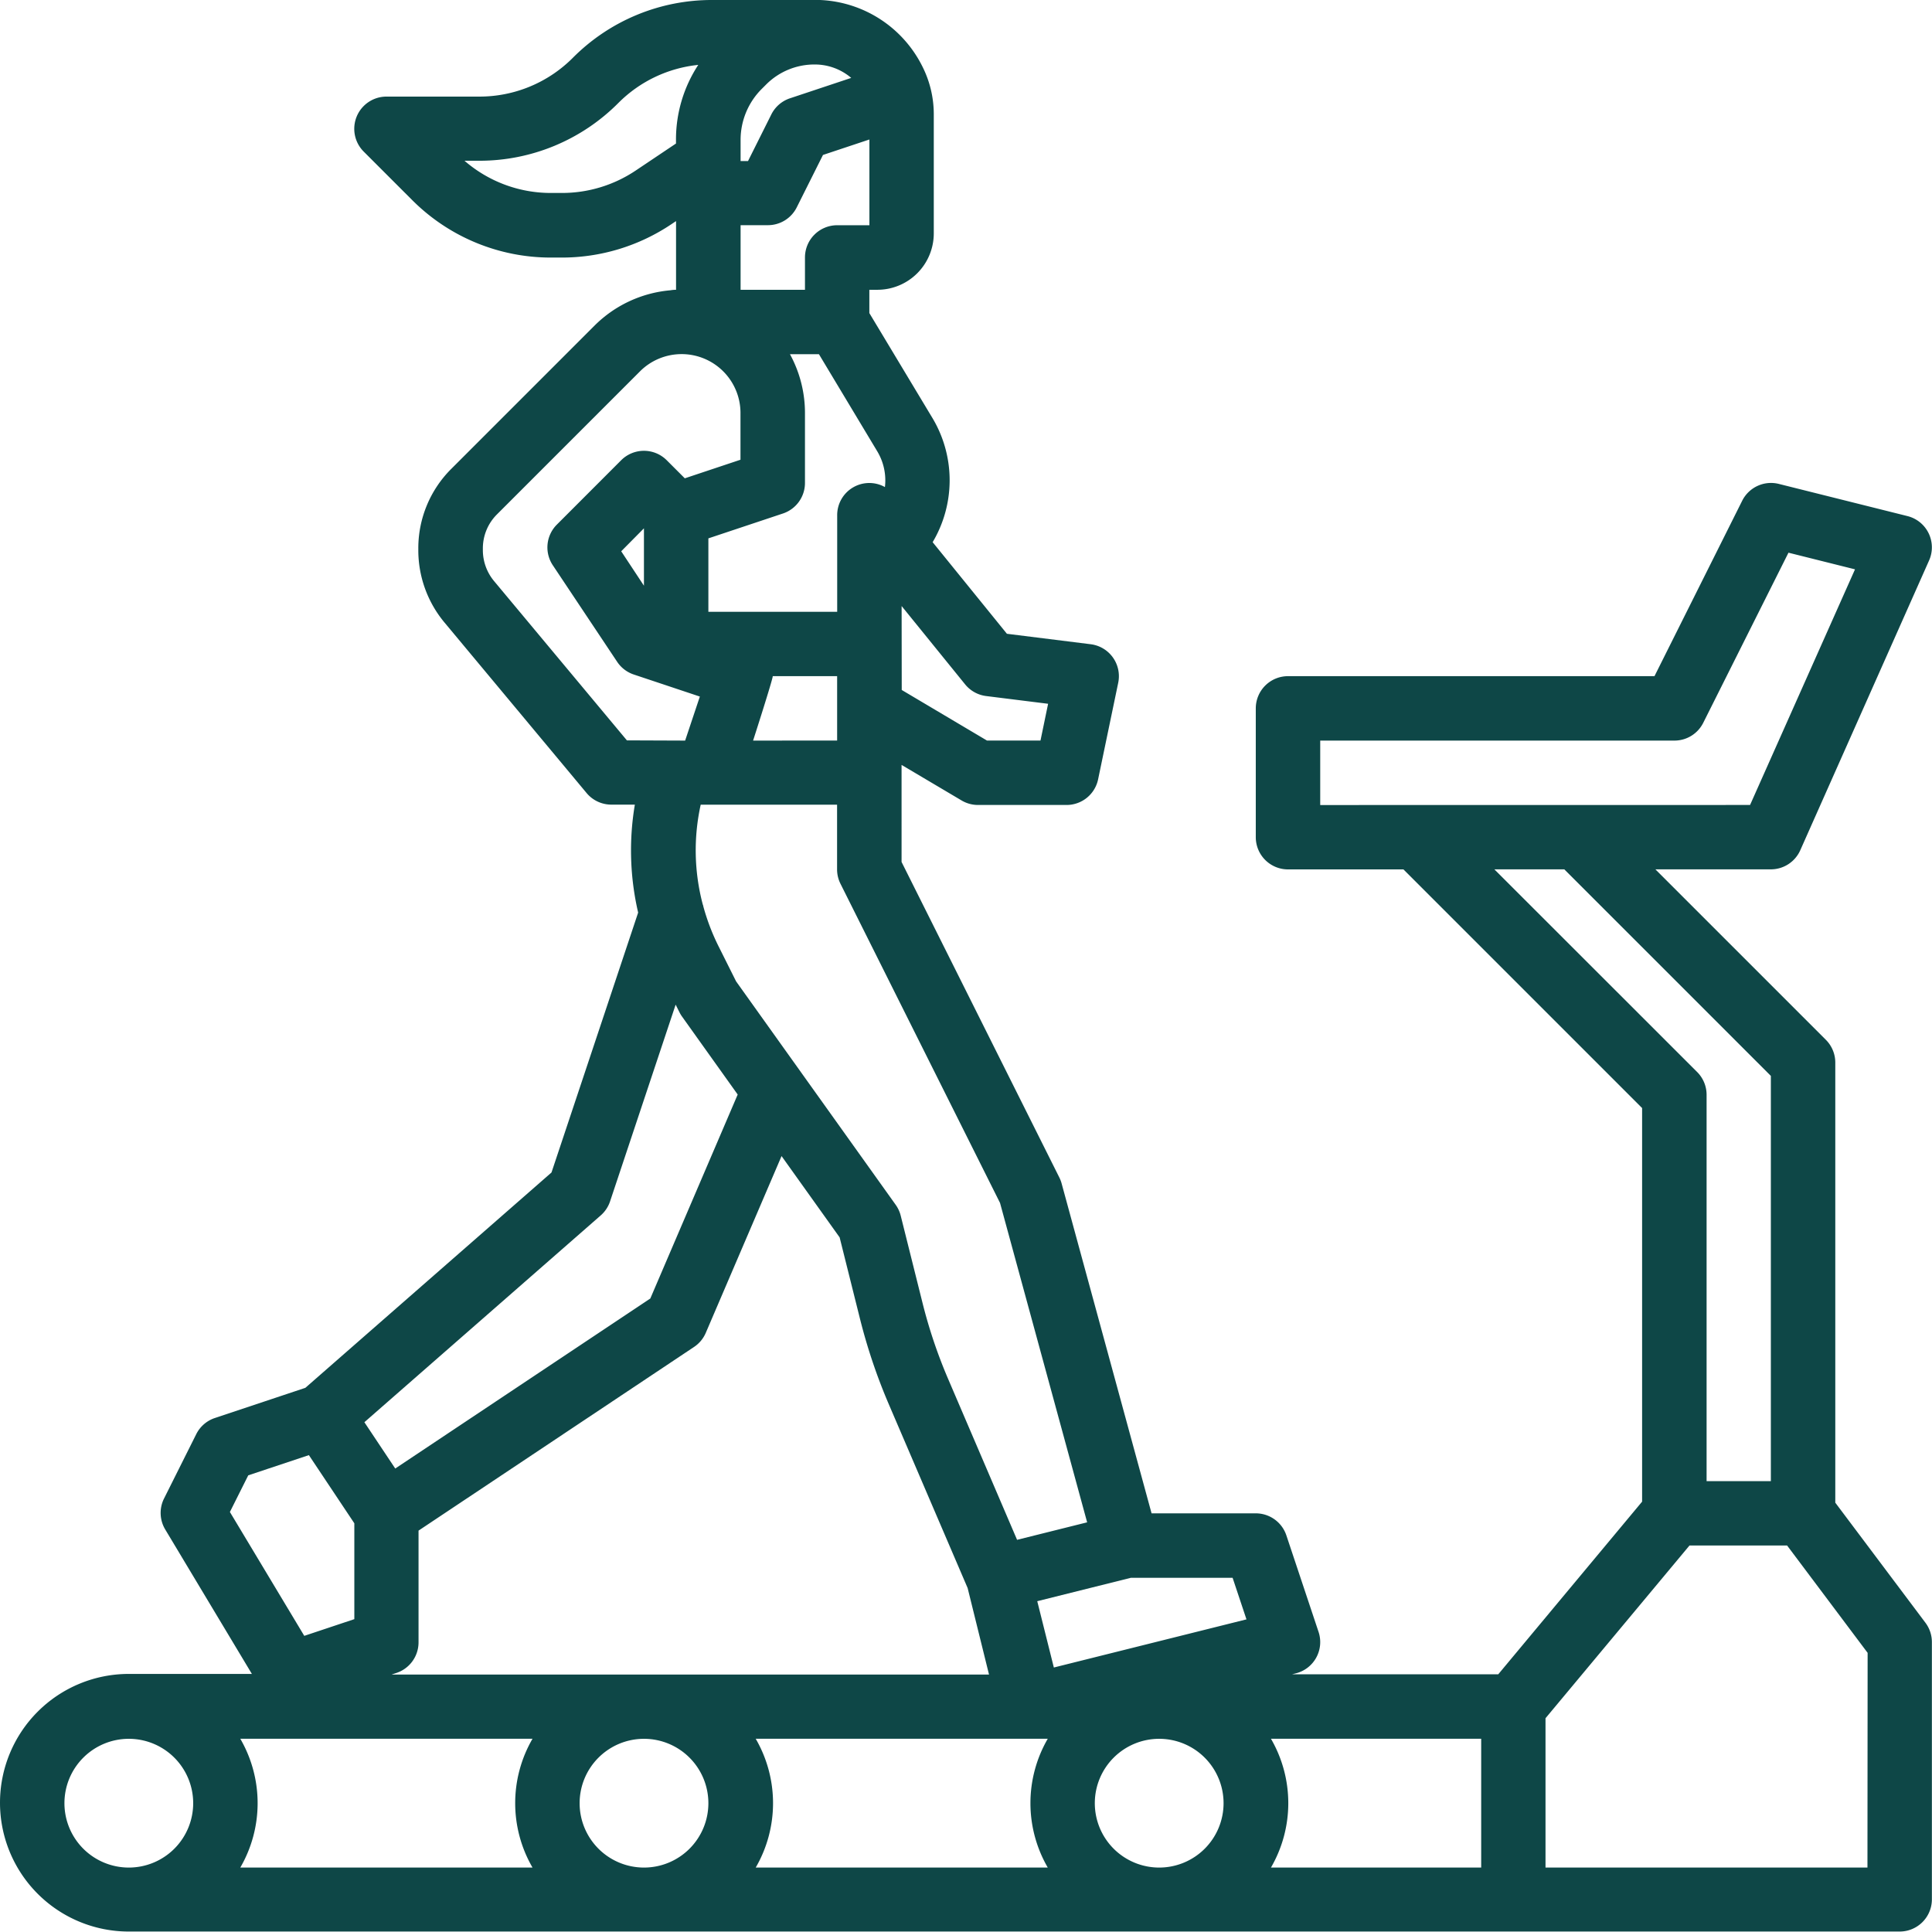 <svg xmlns="http://www.w3.org/2000/svg" width="34.002" height="34.002" viewBox="0 0 34.002 34.002"><g transform="translate(-16 -16)"><path d="M48.3,42.446V34.7a.567.567,0,0,0-.166-.4l-3-3h2.032a.567.567,0,0,0,.518-.337l2.267-5.1a.567.567,0,0,0-.38-.78l-2.267-.567a.567.567,0,0,0-.644.3L45.118,27.9h-6.45a.567.567,0,0,0-.567.567v2.267a.567.567,0,0,0,.567.567H40.7l4.2,4.2v6.927l-2.532,3.039H38.738l.068-.017a.567.567,0,0,0,.4-.729l-.567-1.7a.567.567,0,0,0-.538-.387H36.267l-1.586-5.816a.569.569,0,0,0-.04-.1l-2.774-5.548V29.462l1.057.626a.566.566,0,0,0,.289.079h1.558a.567.567,0,0,0,.555-.451l.354-1.7a.567.567,0,0,0-.485-.678l-1.474-.184-1.307-1.612a2.134,2.134,0,0,0,0-2.179L31.3,21.51V21.1h.142a.993.993,0,0,0,.992-.992V18a1.864,1.864,0,0,0-.2-.829A2.112,2.112,0,0,0,30.432,16a.354.354,0,0,0-.052,0H28.536a3.446,3.446,0,0,0-2.453,1.016,2.32,2.32,0,0,1-1.652.684H22.8a.567.567,0,0,0-.4.967l.85.85A3.446,3.446,0,0,0,25.7,20.533h.186a3.458,3.458,0,0,0,1.924-.583l.088-.059V21.1a.568.568,0,0,0-.1.009,2.153,2.153,0,0,0-1.339.626l-2.516,2.516a1.971,1.971,0,0,0-.581,1.4v.034a1.987,1.987,0,0,0,.46,1.27l2.505,3.006a.567.567,0,0,0,.435.2h.411a4.838,4.838,0,0,0,.058,1.9l-1.525,4.574-4.332,3.79-1.592.531a.566.566,0,0,0-.328.284l-.567,1.133a.567.567,0,0,0,.021.545l1.525,2.542H18.267a2.267,2.267,0,1,0,0,4.534H49.435A.567.567,0,0,0,50,49.435V44.9a.567.567,0,0,0-.113-.34ZM31.868,26.666l1.118,1.379a.567.567,0,0,0,.37.205l1.09.136-.134.647h-.942l-1.5-.89ZM33.6,37.171l1.533,5.621L33.9,43.1l-1.215-2.835a8.821,8.821,0,0,1-.448-1.33l-.385-1.54a.567.567,0,0,0-.089-.192l-2.808-3.931-.312-.624a3.8,3.8,0,0,1-.266-.7c0-.011-.006-.021-.009-.031a3.722,3.722,0,0,1-.036-1.755h2.4V31.3a.566.566,0,0,0,.06.254Zm-.194,8.3H22.892l.087-.029a.567.567,0,0,0,.387-.538V42.938l4.848-3.232a.567.567,0,0,0,.207-.248l1.334-3.112,1.022,1.431.359,1.436a9.957,9.957,0,0,0,.506,1.5l1.388,3.236ZM29.254,29.034S29.6,27.96,29.6,27.9h1.133v1.133Zm2.187-5.088a.994.994,0,0,1,.133.626.565.565,0,0,0-.84.495v1.7H28.467V25.475l1.313-.438a.567.567,0,0,0,.387-.538V23.27a2.156,2.156,0,0,0-.264-1.036h.51Zm-2.407-5.483a1.267,1.267,0,0,1,.374-.9l.073-.073a1.2,1.2,0,0,1,.857-.355.987.987,0,0,1,.643.236l-1.078.359a.567.567,0,0,0-.328.284l-.41.82h-.131Zm0,1.5h.481a.567.567,0,0,0,.507-.313l.462-.923.817-.272v1.509h-.567a.567.567,0,0,0-.567.567V21.1H29.034Zm-1.85-.959a2.329,2.329,0,0,1-1.3.392H25.7a2.318,2.318,0,0,1-1.525-.567h.254a3.446,3.446,0,0,0,2.453-1.016,2.318,2.318,0,0,1,1.407-.671,2.392,2.392,0,0,0-.392,1.317v.067Zm-.151,10.026-2.335-2.8a.852.852,0,0,1-.2-.544v-.034a.844.844,0,0,1,.249-.6l2.516-2.516a1.036,1.036,0,0,1,1.769.733v.822l-.98.327-.319-.319a.567.567,0,0,0-.8,0L25.8,25.233a.567.567,0,0,0-.071.715l1.133,1.7a.566.566,0,0,0,.292.223l1.163.388-.259.775Zm.3-3.732v1.01l-.4-.606Zm-.76,12.092a.567.567,0,0,0,.164-.247l1.154-3.462.068.136a.558.558,0,0,0,.046.076l.978,1.37-1.538,3.59-4.489,2.992-.543-.815ZM20.046,42.61l.323-.645,1.067-.356.8,1.2v1.687l-.881.294Zm-1.779,6.258A1.133,1.133,0,1,1,19.4,47.735,1.133,1.133,0,0,1,18.267,48.868Zm7.105,0H20.229a2.259,2.259,0,0,0,0-2.267h5.143a2.259,2.259,0,0,0,0,2.267Zm1.962,0a1.133,1.133,0,1,1,1.133-1.133A1.133,1.133,0,0,1,27.334,48.868Zm7.105,0H29.3a2.259,2.259,0,0,0,0-2.267H34.44a2.259,2.259,0,0,0,0,2.267Zm1.962,0a1.133,1.133,0,1,1,1.133-1.133A1.133,1.133,0,0,1,36.4,48.868Zm-1.854-3.521-.292-1.167,1.649-.412h1.789l.244.732Zm7.521,3.521h-3.7a2.259,2.259,0,0,0,0-2.267h3.7Zm-2.833-18.7V29.034h6.234a.567.567,0,0,0,.507-.313l1.5-2.994,1.171.293L46.8,30.167ZM42.3,31.3h1.231l3.635,3.635v7.132H46.035v-6.8a.567.567,0,0,0-.166-.4Zm6.566,17.568H43.2V46.24L45.734,43.2h1.718l1.417,1.889Z" transform="translate(0 0)" fill="#0e4747"/></g></svg>
